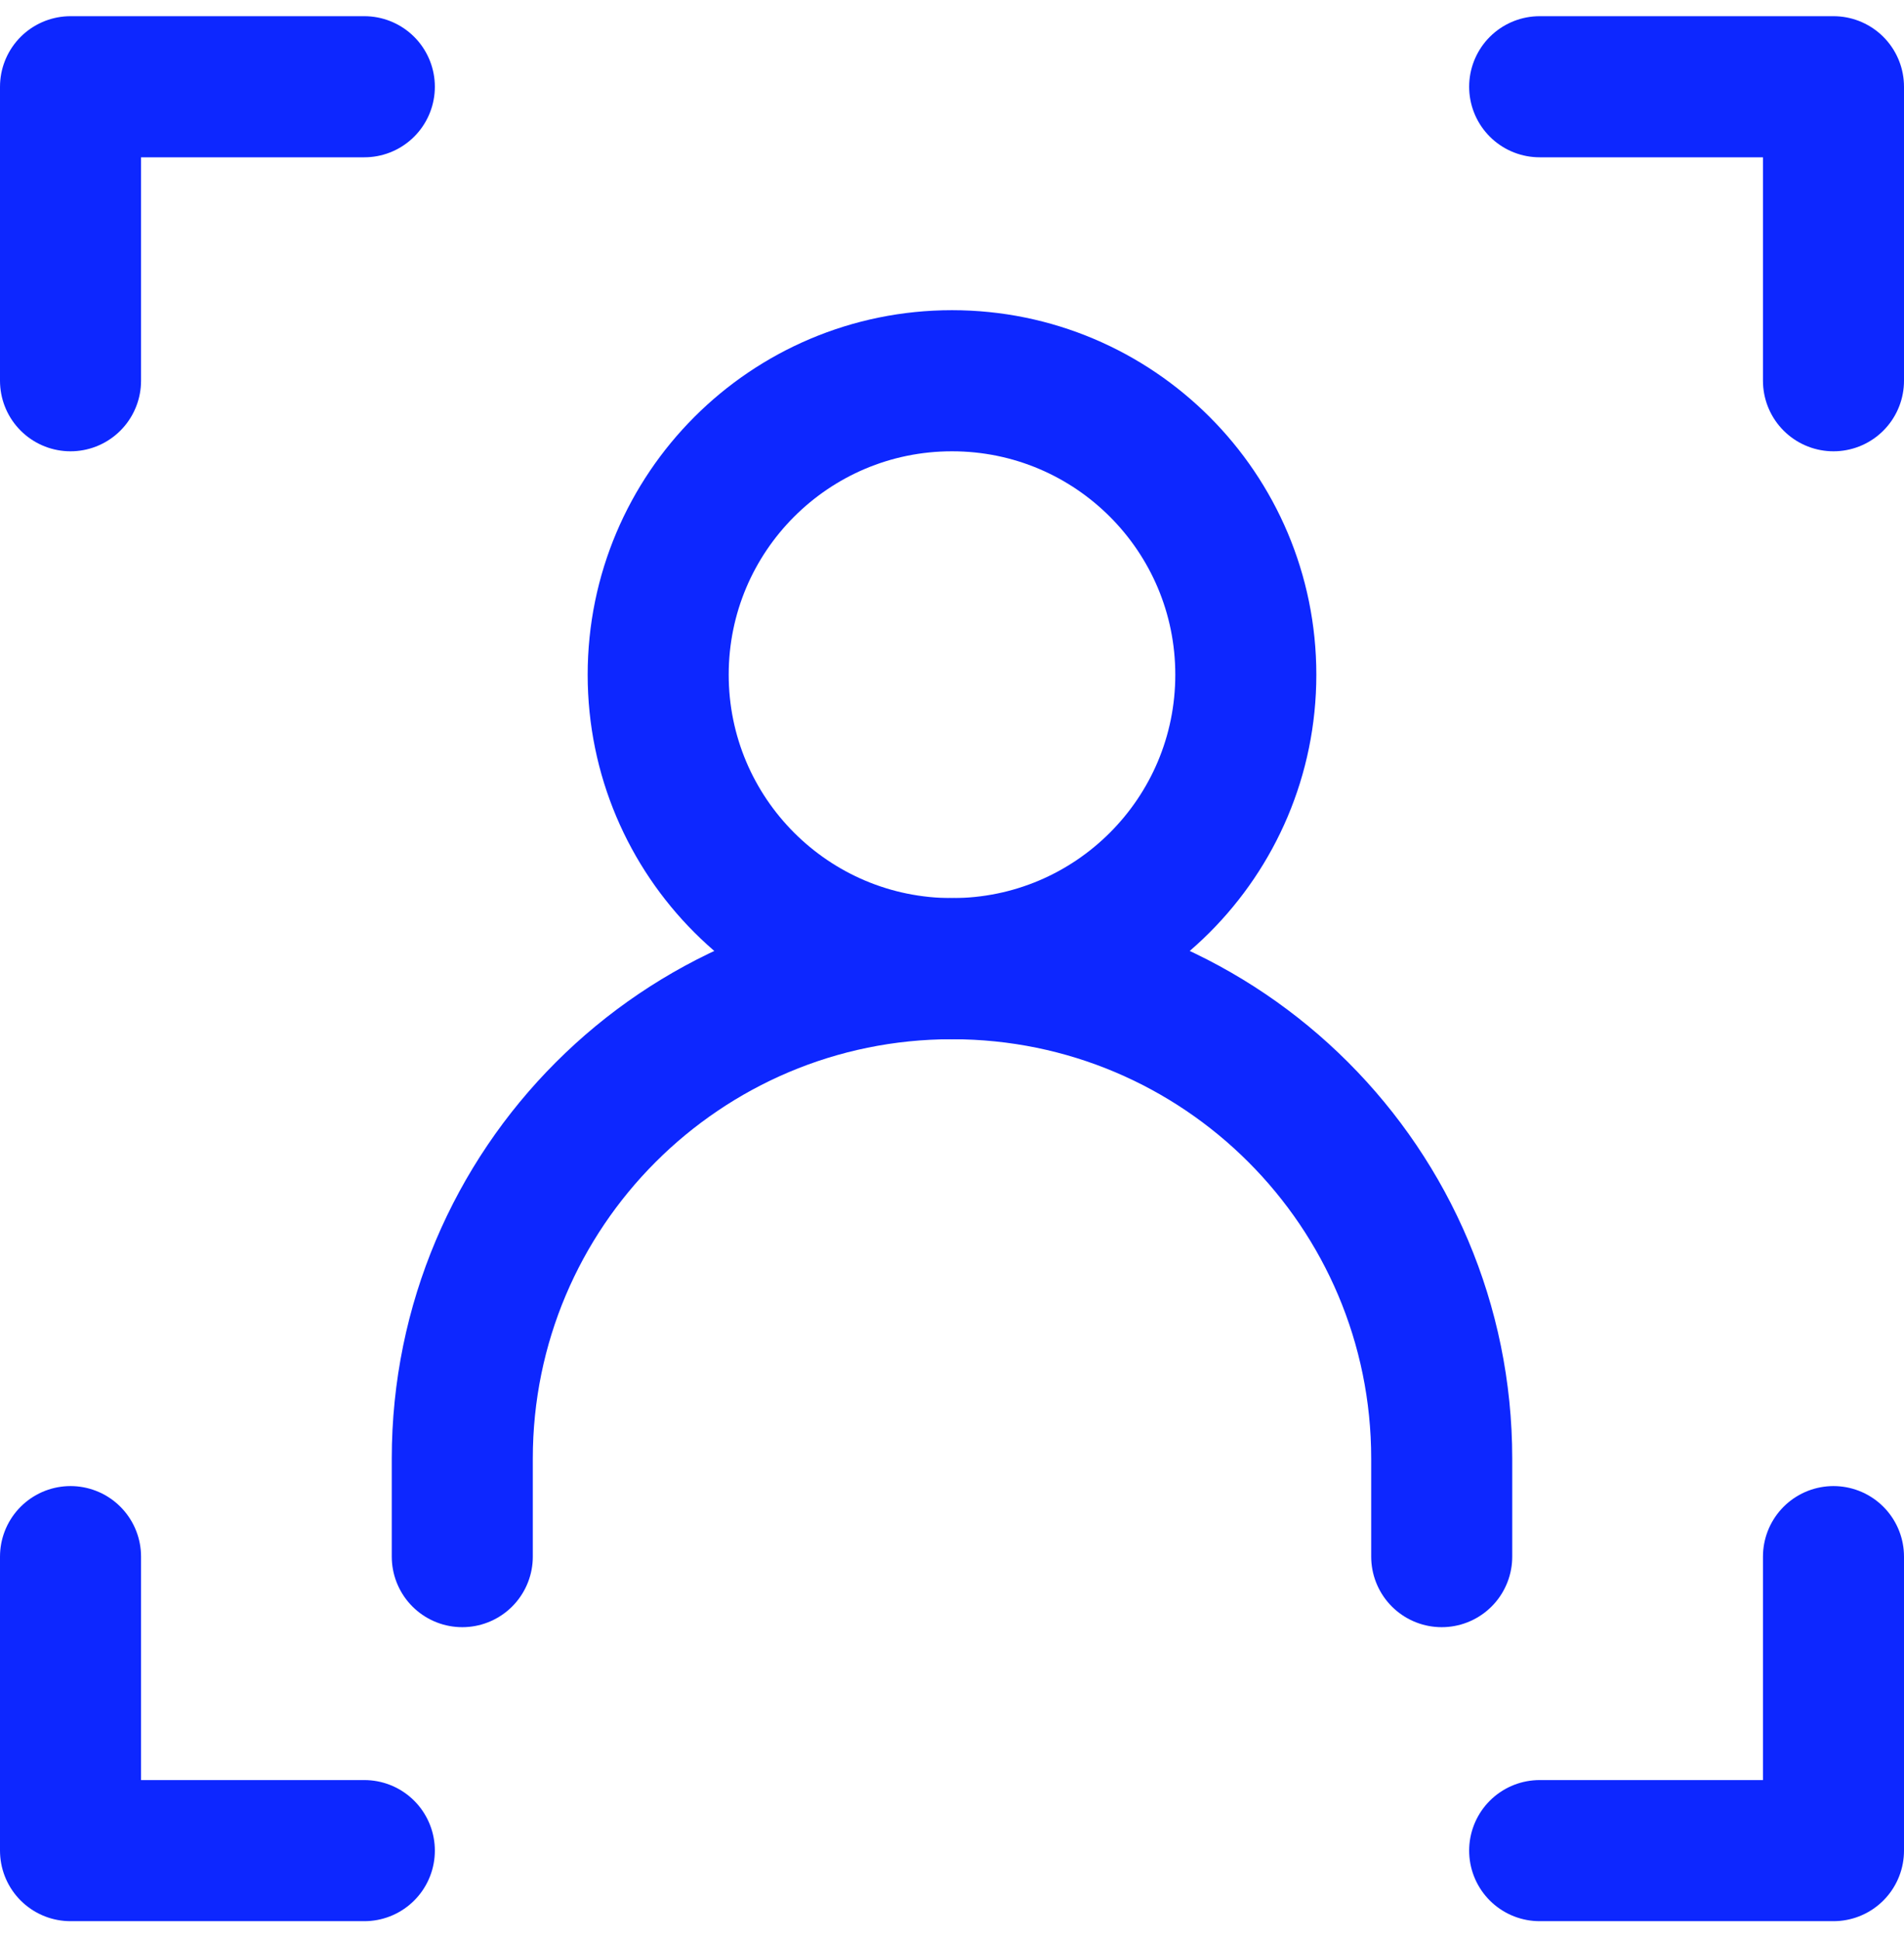 <svg width="54" height="55" viewBox="0 0 54 55" fill="none" xmlns="http://www.w3.org/2000/svg">
<path d="M10.333 2.459H2V10.793" stroke="#0D27FF" stroke-width="4" stroke-linecap="round" stroke-linejoin="round"/>
<path d="M43.667 2.459H52V10.793" stroke="#0D27FF" stroke-width="4" stroke-linecap="round" stroke-linejoin="round"/>
<path d="M10.333 52.46H2V44.126" stroke="#0D27FF" stroke-width="4" stroke-linecap="round" stroke-linejoin="round"/>
<path d="M13.111 44.126V41.348C13.111 33.678 19.329 27.459 27 27.459C34.67 27.459 40.889 33.678 40.889 41.348V44.126" stroke="#0D27FF" stroke-width="4" stroke-linecap="round" stroke-linejoin="round"/>
<path d="M27 27.459C31.603 27.459 35.333 23.729 35.333 19.126C35.333 14.524 31.603 10.793 27 10.793C22.398 10.793 18.667 14.524 18.667 19.126C18.667 23.729 22.398 27.459 27 27.459Z" stroke="#0D27FF" stroke-width="4" stroke-linecap="round" stroke-linejoin="round"/>
<path d="M43.667 52.46H52V44.126" stroke="#0D27FF" stroke-width="4" stroke-linecap="round" stroke-linejoin="round"/>
</svg>
